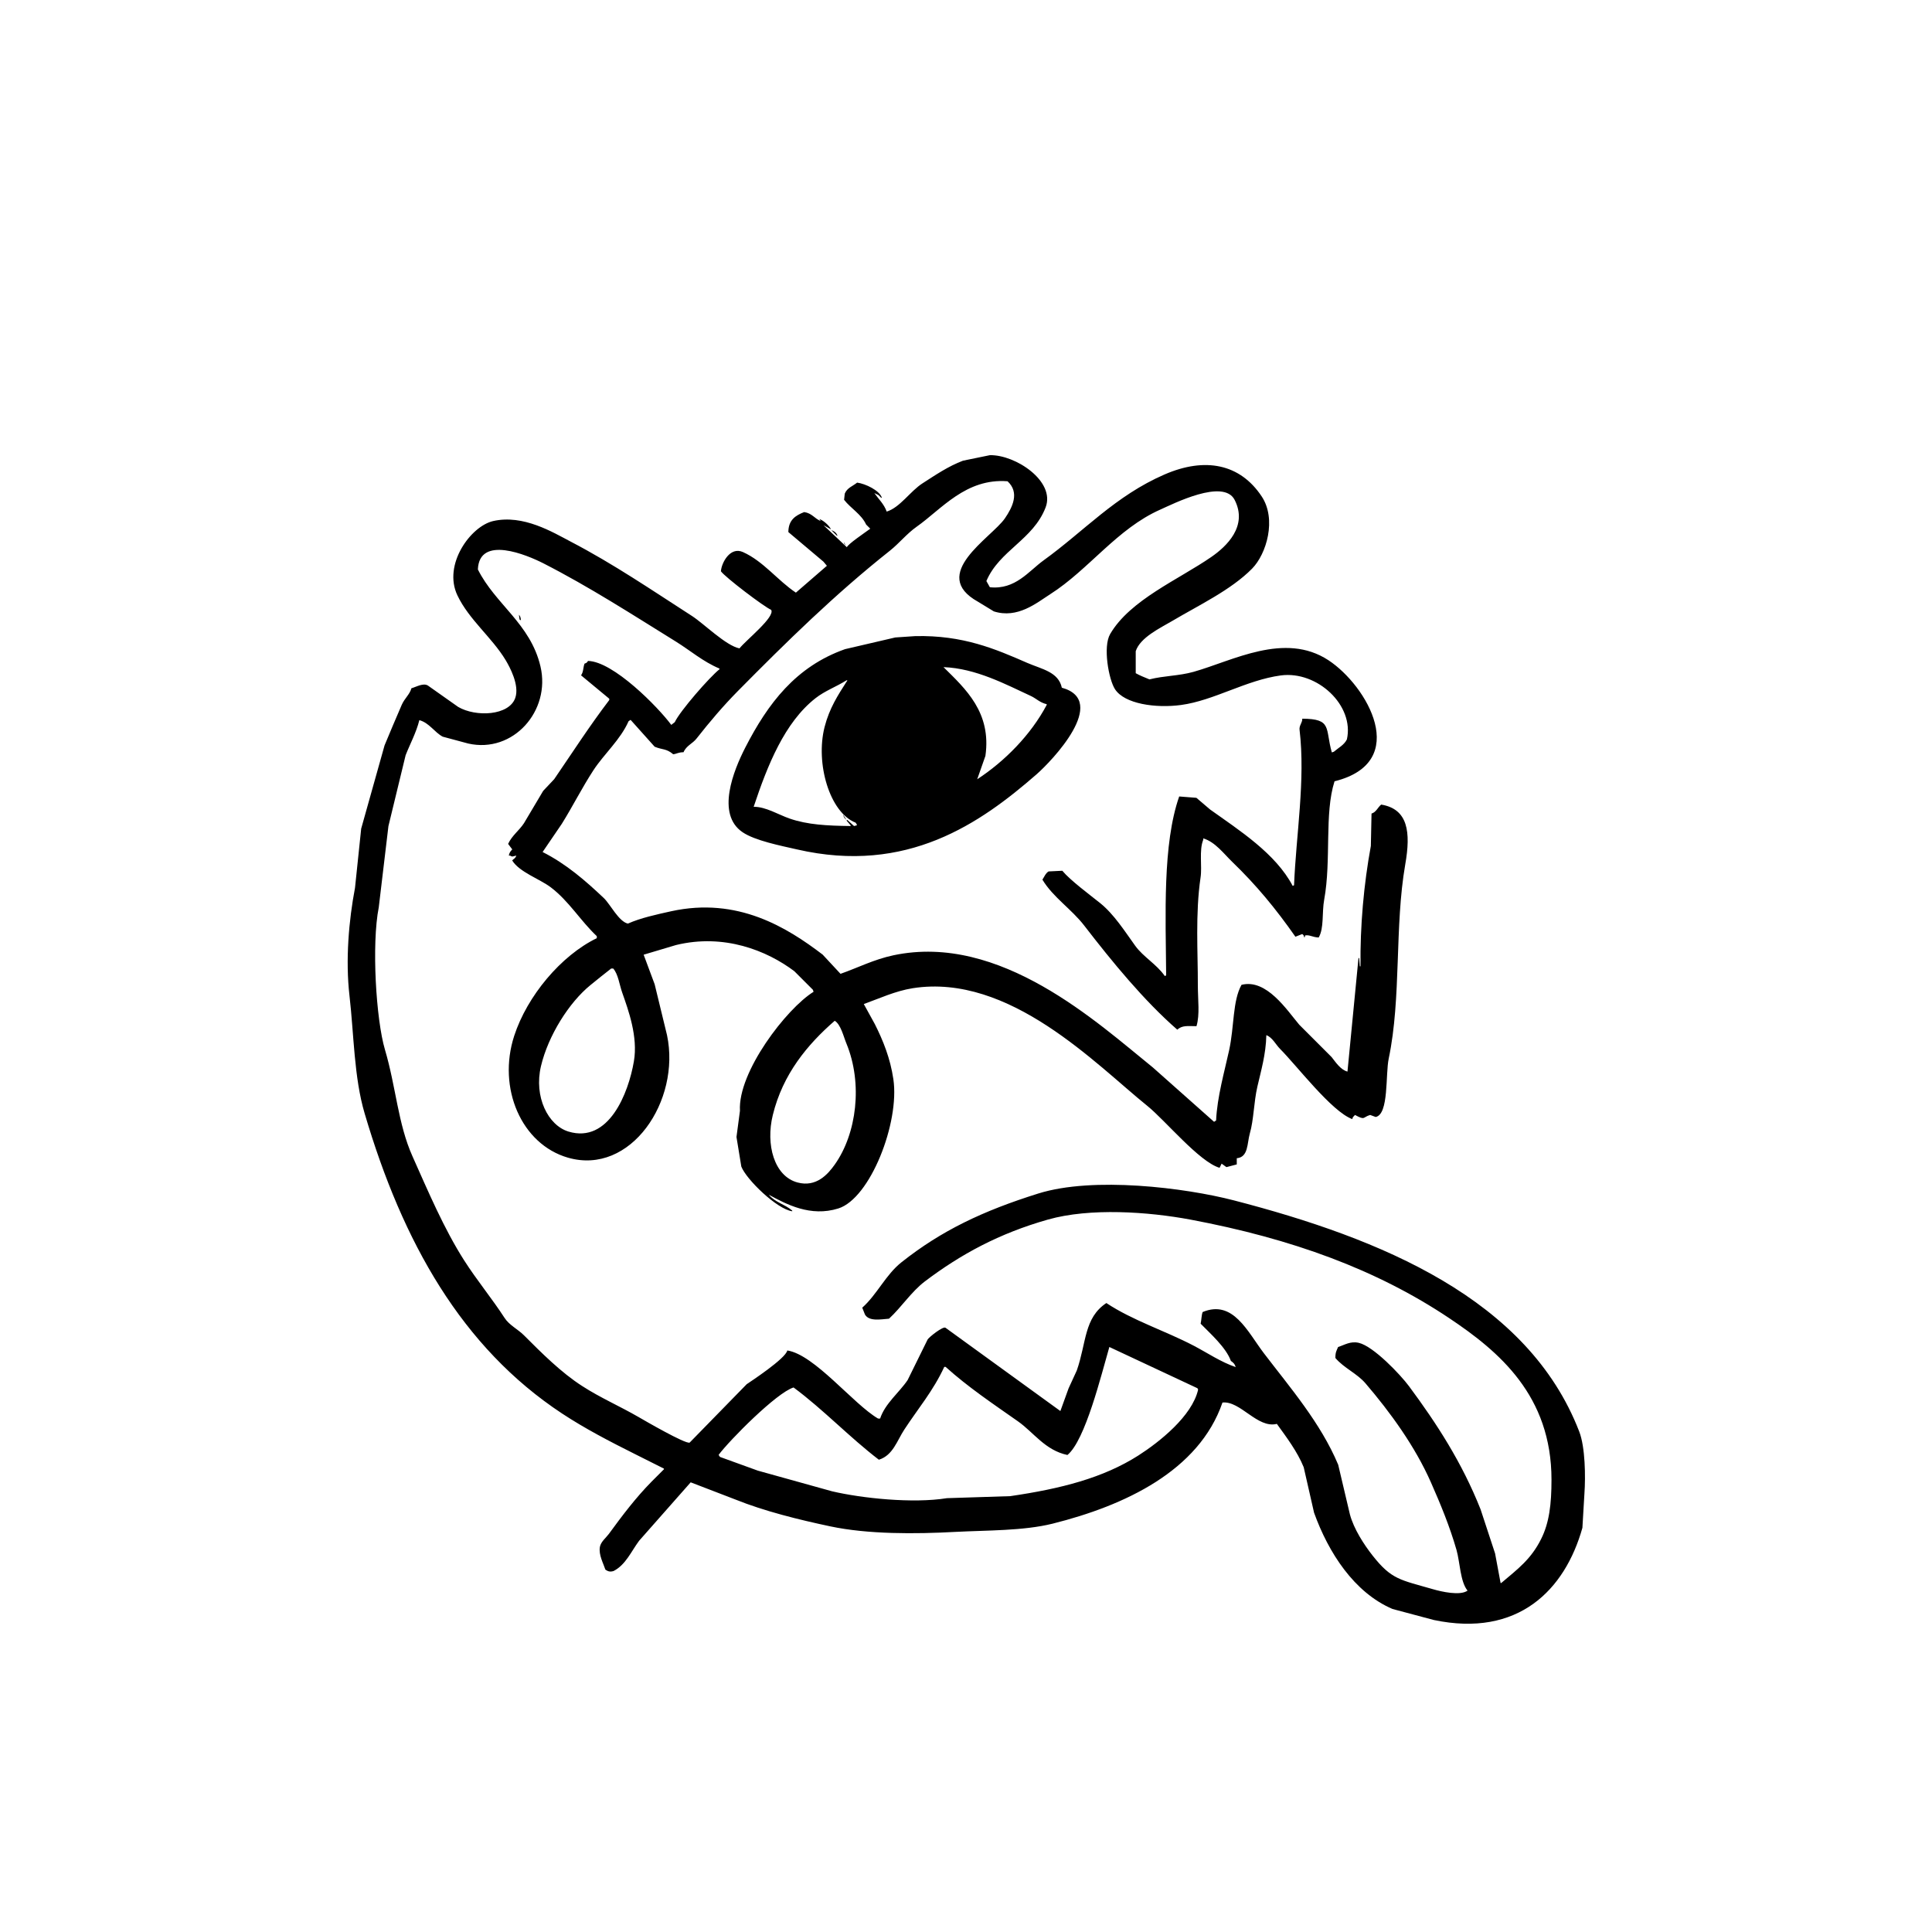 <?xml version="1.0" encoding="utf-8"?>
<!-- Generator: Adobe Illustrator 27.6.1, SVG Export Plug-In . SVG Version: 6.00 Build 0)  -->
<svg version="1.1" id="レイヤー_1" xmlns="http://www.w3.org/2000/svg" xmlns:xlink="http://www.w3.org/1999/xlink" x="0px"
	 y="0px" viewBox="0 0 2000 2000" style="enable-background:new 0 0 2000 2000;" xml:space="preserve">
<style type="text/css">
	.st0{fill:#FFFFFF;}
	.st1{fill-rule:evenodd;clip-rule:evenodd;}
</style>
<rect x="0" y="0" class="st0" width="2000" height="2000"/>
<g>
	<g>
		<path class="st1" d="M1634.8,1481.9c-53-137.3-205.1-199.8-357.6-239.3c-50.6-13.1-145.4-24.9-202.3-7.1
			c-57.5,18-100.5,38.5-141.7,71.2c-16.3,12.9-25.3,33.4-40.6,47c0.9,2.4,1.9,4.7,2.8,7.1c4.3,7.3,16,5,24.9,4.3
			c12.9-11.9,23-27.8,37-38.5c37.4-28.3,77.1-49.8,127.5-64.1c43.7-12.4,104-8.1,147.4,0c105.5,19.8,193,51.9,267.8,101.9
			c52,34.7,106.1,80.4,106.1,167.4c0,25.2-2.3,44.5-10.7,61.3c-10.5,21.1-24.3,31.2-41.3,45.6c-0.2,0-0.5,0-0.7,0
			c-1.9-10.2-3.8-20.4-5.7-30.6c-5-15.2-10-30.4-15-45.6c-19.3-48.6-45.4-88.8-74.1-127.5c-8.9-12-36.8-41.4-52-44.9
			c-8.7-2-14.7,2.2-21.4,4.3c-1.6,3.8-2.9,5.4-2.8,11.4c8.8,10.4,22.5,16,31.3,26.4c25.4,29.7,51.1,64.9,67.7,102.6
			c9.8,22.2,19.4,45.4,26.4,69.8c3.6,12.8,3.8,32.8,11.4,42c-7.7,5.6-27.3,1-35.6-1.4c-34.3-9.9-43-9.9-62.7-34.9
			c-8.9-11.3-19.5-27.6-23.5-42.7c-4-17.1-8.1-34.2-12.1-51.3c-18.2-43.4-50-80.1-76.9-115.4c-17-22.3-31.8-55.8-63.4-42.7
			c-1.2,2.7-1.3,8.7-2.1,12.1c9.9,10.1,26.3,24.6,31.3,38.5c2.5,1.8,4,3,5,6.4c-15.2-5.1-29.8-15-43.4-22.1
			c-30.3-15.8-63.2-26.1-90.5-44.2c-23.2,15.4-20.5,40.8-30.6,69.8c-2.8,6.2-5.7,12.3-8.5,18.5c-2.8,7.8-5.7,15.7-8.5,23.5
			c-39.6-28.7-79.3-57.5-118.9-86.2c-2.5-1.9-17,9.6-18.5,12.1c-6.9,14-13.8,28-20.7,42c-8.5,12.7-23.5,24.4-28.5,39.9
			c-0.7,0-1.4,0-2.1,0c-25.7-15-65.8-66.2-94-70.5c-1.7,8.4-38.2,32.3-42,34.9c-19.7,20.2-39.4,40.4-59.1,60.5
			c-4.5,1.6-47.2-23.2-52.7-26.4c-19.7-11.4-39.7-20-58.4-32.1c-21.9-14-42.3-34.5-60.5-52.7c-6.1-6.1-15.2-10.5-19.9-17.8
			c-13.3-20.5-28.8-39.1-42-59.8c-20.9-32.8-37.1-71.1-53.4-107.6c-15.1-33.7-17-71.5-28.5-110.4c-9.2-31-14-109-6.4-147.4
			c3.3-28,6.6-56,10-84c5.9-24.5,11.9-48.9,17.8-73.4c4.4-11.3,11-23.4,14.2-36.3c10.2,2.7,15.7,12.6,24.2,17.1
			c8.8,2.4,17.6,4.7,26.4,7.1c46.5,10.5,85.6-33.8,74.8-79.8c-10.4-44.3-46.7-64.2-64.8-100.4c1.4-35.9,51-14.9,67.7-6.4
			c47.6,24.3,92.3,53.2,137.5,81.2c14.8,9.2,27.8,20.6,44.9,27.8c0,0.2,0,0.5,0,0.7c-10.3,8.2-40.8,43.1-46.3,54.8
			c-1.2,0.9-2.4,1.9-3.6,2.8c-13.7-18.5-60-65.7-86.2-66.2c-1.2,1.9-1.3,1.9-3.6,2.8c-1.5,3.8-1,8.5-3.6,12.1
			c9.7,8.1,19.5,16.1,29.2,24.2c0,0.5,0,0.9,0,1.4c-20.7,27.2-37.9,54-57,81.9c-3.8,4-7.6,8.1-11.4,12.1
			c-6.6,11.2-13.3,22.3-19.9,33.5c-4.9,7.5-12.4,12.7-16.4,21.4c1.4,1.9,2.8,3.8,4.3,5.7c-1.9,2-2.9,3.1-3.6,6.4c0.5,0,0.9,0,1.4,0
			c2.5,1.7,2.8,0.7,6.4,0c-1.2,3.2-2.3,2.9-4.3,5c7.2,12,28.7,19.3,39.9,27.8c18.8,14.2,30.8,34.7,47.7,50.6c0,0.7,0,1.4,0,2.1
			c-37.1,18-72.1,59.9-85.5,101.1c-17.6,54.2,7.5,112.2,55.6,126.1c65.1,18.8,116.9-59,102.6-126.8c-4.3-17.6-8.5-35.1-12.8-52.7
			c-3.8-10.2-7.6-20.4-11.4-30.6c11.2-3.3,22.3-6.6,33.5-10c49.6-12.1,94,5.6,122.5,27.1c6.4,6.4,12.8,12.8,19.2,19.2
			c0.2,0.7,0.5,1.4,0.7,2.1c-28,17.3-78.6,83.1-76.2,123.2c-1.2,9-2.4,18-3.6,27.1c1.7,10.2,3.3,20.4,5,30.6
			c5.1,13.3,36.8,44.1,52.7,46.3c0-0.2,0-0.5,0-0.7c-7.6-6.6-17.8-8.5-24.2-16.4c18.2,9.9,43.1,23.2,71.9,14.2
			c33-10.3,63.7-88.8,57-133.9c-3.2-21.6-10.6-39.9-19.2-57c-3.8-6.9-7.6-13.8-11.4-20.7c16.1-5.8,32.5-13.5,50.6-16.4
			c100.4-15.8,190,79.2,242.9,121.8c18.4,14.8,53.8,58,74.8,64.1c0.7-1.4,1.4-2.8,2.1-4.3c1.7,1.2,3.3,2.4,5,3.6
			c3.6-0.9,7.1-1.9,10.7-2.8c0-2.1,0-4.3,0-6.4c12.1-1.1,10.6-15.3,13.5-25.6c4.1-14.1,4.1-32.3,7.8-48.4
			c3.7-16.2,8.9-33.6,9.3-53.4c6.2,2.2,9.9,9.9,14.2,14.2c17.3,17.3,53.5,65,74.8,72.7c0.4-2.2,0.8-2.2,2.8-4.3
			c10.9,5.9,7.7,2.3,15.7,0c1.9,0.7,3.8,1.4,5.7,2.1c13.8-2.8,10-43.9,13.5-60.5c13.2-63,5.9-136.5,17.1-200.9
			c5.9-33.6,2.9-57.4-24.9-62c-3.5,2.8-5.2,7.9-10,9.3c-0.2,11.2-0.5,22.3-0.7,33.5c-7.3,39.6-11.2,83-10.7,124.6
			c-0.2,0-0.5,0-0.7,0c-0.2-2.8-0.5-5.7-0.7-8.5c-0.2,0-0.5,0-0.7,0c-3.8,39.2-7.6,78.4-11.4,117.5c-7.1-1.8-12.3-9.8-16.4-15
			c-11.2-11.2-22.3-22.3-33.5-33.5c-12.7-15-33.9-47.9-59.8-41.3c-9.3,16.7-7.4,42.8-12.8,67.7c-4.8,22-12.4,48.3-13.5,72.7
			c-0.7,0.5-1.4,0.9-2.1,1.4c-21.1-18.8-42.3-37.5-63.4-56.3c-57.3-46.2-157.9-139.5-268.5-116.1c-20.3,4.3-37.1,13-54.8,19.2
			c-6.2-6.6-12.3-13.3-18.5-19.9c-37-28.2-88-59.9-156.7-44.9c-15.3,3.4-31.6,6.9-44.9,12.8c-9.4-2-18.3-20.1-24.9-26.4
			c-18.9-17.9-39-35.4-63.4-47.7c6.6-9.7,13.3-19.5,19.9-29.2c11.4-18.3,20.8-37.2,32.8-55.6c11.1-16.9,27.9-31.5,36.3-50.6
			c0.7-0.5,1.4-0.9,2.1-1.4c8.3,9.3,16.6,18.5,24.9,27.8c8.2,3.4,12,1.7,19.2,7.8c3.8-0.4,4.9-2,10.7-2.1c2.8-6.8,9.4-8.9,13.5-14.2
			c13.5-17.2,27.5-33.7,42.7-49.1c50.5-51.1,100.6-100.3,157.4-145.3c9.8-7.8,17.3-17.5,27.8-24.9c25.6-18,50.8-50.3,94-47
			c12.7,11.7,5.2,26.8-2.8,38.5c-14,20.1-78.9,57.8-27.8,86.2c5.5,3.3,10.9,6.6,16.4,10c24.6,7.8,44.2-8.7,58.4-17.8
			c40-25.5,69.2-67.8,114-87.6c13.1-5.8,65.4-32.5,76.9-10c13.9,27.2-8.4,48.2-24.2,59.1c-33.7,23.3-84.1,44.4-104.7,79.8
			c-7.6,13.1-1.5,46.9,5,57c9.9,15.4,42.3,19.9,68.4,16.4c34.1-4.6,67.5-25.8,103.3-30.6c37.7-5,76.3,31,68.4,66.2
			c-2.8,5.8-8.9,8.8-13.5,12.8c-0.7,0.2-1.4,0.5-2.1,0.7c-7.1-24.9,0.7-34.8-30.6-34.9c0.3,3.9-3.4,7.1-2.8,11.4
			c6.2,52.4-3.6,108.5-5.7,161c-0.5,0.2-0.9,0.5-1.4,0.7c-17.7-33.6-55.1-57.4-85.5-79.1c-4.7-4-9.5-8.1-14.2-12.1
			c-5.9-0.5-11.9-0.9-17.8-1.4c-17.3,49.4-14,122.9-13.5,185.2c-0.5,0.2-0.9,0.5-1.4,0.7c-8.5-12.3-22.2-19.7-30.6-31.3
			c-10.8-15-22-32.7-36.3-44.2c-10.7-8.6-30.9-23.5-39.2-33.5c-4.7,0.2-9.5,0.5-14.2,0.7c-3,1.7-4.6,5.8-6.4,8.5
			c11.1,18.4,30,30.3,43.4,47.7c29,37.6,61.8,77.6,96.2,107.6c5.2-4.6,10.4-3.7,19.9-3.6c3.6-12.3,1.4-26.6,1.4-42.7
			c0.1-32.7-2.7-74,2.8-111.1c1.8-11.8-1.7-28.1,2.8-39.2c0-0.5,0-0.9,0-1.4c12.2,3.5,21.6,16.2,29.9,24.2
			c25.1,24.2,45.2,48.6,65.5,77.6c2.4-0.9,4.7-1.9,7.1-2.8c1.6,1.5,1.4,1,2.1,3.6c1.4-1.7,0.4-0.3,0.7-2.1c4.7-1,7.5,1.8,14.2,2.1
			c5.7-9.8,3.2-25.6,5.7-39.2c7.5-41.3,0-89,10.7-122.5c79.7-19.8,33.7-99.1-6.4-125.4c-45.3-29.6-98.8,0.6-139.6,12.1
			c-15.4,4.3-30.2,3.9-45.6,7.8c-6.2-2.6-9.3-3.7-14.2-6.4c0-7.6,0-15.2,0-22.8c4.6-14.2,25.4-24,37.8-31.3
			c27.3-16.2,60.8-32,82.6-54.1c15.1-15.3,25.6-51.3,10-74.8c-22.4-33.8-58.6-40.9-100.4-22.8c-51.1,22.1-83.5,58.8-125.4,89
			c-15.4,11.1-29.2,30.6-55.6,27.8c-1.2-2.1-2.4-4.3-3.6-6.4c13.4-31.7,48.4-42.7,61.3-76.2c10.4-27.1-31.2-54.7-57.7-54.1
			c-9.3,1.9-18.5,3.8-27.8,5.7c-15.2,5.7-28.8,15-42,23.5c-12.5,8-23.3,25-37,29.2c-2.8-7.9-8.4-12.9-12.8-19.2
			c1.4,0.7,2.8,1.4,4.3,2.1c0.9,0.9,1.9,1.9,2.8,2.8c0.2,0,0.5,0,0.7,0c-2.3-7.6-17.1-14.6-25.6-15.7c-4.7,3.8-10.3,5.3-12.8,11.4
			c-0.2,2.1-0.5,4.3-0.7,6.4c6.8,8.8,18,15,22.8,25.6c1.4,1.4,2.8,2.8,4.3,4.3c-5.4,4-23.4,16.1-24.2,19.2
			c-8.1-7.6-16.1-15.2-24.2-22.8c2.6,1.4,5.2,2.8,7.8,4.3c-1.9-3.9-7.7-9.2-12.1-10.7c0.5,0.7,0.9,1.4,1.4,2.1
			c-6.4-2.6-9-8.1-17.1-9.3c-9,3.5-16.3,8.1-16.4,20.7c12.1,10.2,24.2,20.4,36.3,30.6c1.2,1.4,2.4,2.8,3.6,4.3
			c-10.7,9.3-21.4,18.5-32.1,27.8c-18.9-12.6-33.6-32.5-54.8-42c-13.3-6-22.3,11.3-22.8,19.9c4.3,6.1,44.8,36.9,52,39.9
			c4.4,7.3-26,31.3-32.8,39.9c-14.1-2.8-36.6-25.4-49.1-33.5c-41.5-26.7-81.1-53.8-125.4-76.9c-18.7-9.8-49.3-28.5-80.5-21.4
			c-23.2,5.3-52.2,45-37,76.9c11.9,25.1,35.8,43.6,49.9,67c4.2,7,14.6,26,10,39.2c-6.4,18.4-40.8,20-59.1,9.3
			c-10.4-7.4-20.9-14.7-31.3-22.1c-4.8-3-11.9,1.3-17.1,2.8c-1.8,6.5-7,10.3-10,17.1c-6,13.6-12.5,29.4-17.8,42
			c-8.1,28.7-16.1,57.5-24.2,86.2c-2.1,20.4-4.3,40.8-6.4,61.3c-6.4,33.5-10,74.7-5.7,111.8c4.6,39.8,4.6,84.4,15.7,121.8
			c39.3,133.2,100.5,242.1,204.4,310.6c23.7,15.6,49.1,28.8,75.5,42c10,5,19.9,10,29.9,15c0,0.2,0,0.5,0,0.7
			c-4.3,4.3-8.5,8.5-12.8,12.8c-16.2,16.4-30.5,35.3-44.2,54.1c-2.8,3.8-8.4,8.2-9.3,13.5c-1.4,8.2,3.5,16.8,5.7,23.5
			c2.6,1.7,4.6,2.6,8.5,1.4c12.6-6.5,18.2-20.3,26.4-31.3c17.8-20.2,35.6-40.4,53.4-60.5c15.4,5.9,30.9,11.9,46.3,17.8
			c30.1,12.1,65.3,20.8,98.3,27.8c38.8,8.2,87.5,8,129.6,5.7c32.3-1.7,70.1-1,100.4-8.5c74.7-18.7,151.5-54.6,175.9-125.4
			c18.6-2,36.1,27.1,56.3,22.1c9.8,13.6,21.2,28.6,27.8,44.9c3.6,15.7,7.1,31.3,10.7,47c14.9,41.4,41.5,82.7,81.2,99.7
			c14.2,3.8,28.5,7.6,42.7,11.4c87.4,18.4,135.8-31,153.9-95.4c0.7-11.9,1.4-23.7,2.1-35.6
			C1641.4,1528.9,1641.1,1498.1,1634.8,1481.9z M864.1,1056.7c6.3,3.8,9.1,16.3,12.1,23.5c17.1,41.5,10.7,93.3-12.1,125.4
			c-7.1,10-19.1,23.7-38.5,18.5c-24.3-6.5-33.1-39.4-25.6-69.8C810.3,1112,835.8,1081.3,864.1,1056.7z M632.7,1002.6
			c0.7,0,1.4,0,2.1,0c5.2,5.9,6.4,16.8,9.3,24.9c6.3,18,16.5,45.6,12.1,71.2c-5.6,32.9-26,85.3-67.7,72.7
			c-21.1-6.4-36-35.9-28.5-67.7c7.5-31.7,29.1-66,51.3-84C618.4,1013.9,625.5,1008.2,632.7,1002.6z M1178.3,1506.8
			c-36.3,23.1-79.8,34.3-132.5,42c-21.8,0.7-43.7,1.4-65.5,2.1c-35.4,5.7-88.1,0.1-118.9-7.1c-25.6-7.1-51.3-14.2-76.9-21.4
			c-13.1-4.7-26.1-9.5-39.2-14.2c-0.5-0.7-0.9-1.4-1.4-2.1c11.4-15.3,60-64.4,77.6-69.8c30.9,22.9,57.7,51.4,88.3,74.8
			c14.6-4.5,18.8-19.8,26.4-31.3c14.1-21.6,29.8-39.9,41.3-64.8c0.5,0,0.9,0,1.4,0c23.3,21,48.6,37.9,74.8,56.3
			c16.4,11.5,28.1,30,51.3,34.9c18.5-15.2,35-82.9,43.4-111.8c30.4,14.2,60.8,28.5,91.2,42.7c0.2,0.5,0.5,0.9,0.7,1.4
			C1234.1,1466,1199.9,1493,1178.3,1506.8z M867,554.5c-1.4-3.1-3.1-4.5-6.4-5.7c1.9,1.9,3.8,3.8,5.7,5.7
			C866.5,554.5,866.8,554.5,867,554.5z M873.4,560.9c0.8,2.6,0.6,2.1,2.1,3.6C874.8,563.3,874.1,562.1,873.4,560.9z M539.3,642.1
			c-0.4-2.7-0.6-4.2-2.1-5.7c0.2,1.7,0.5,3.3,0.7,5C538.4,641.7,538.9,641.9,539.3,642.1z M1099.2,711.9
			c-3.5-16.4-20.8-19.2-35.6-25.6c-33.4-14.6-66.7-28.9-116.1-27.8c-6.9,0.5-13.8,0.9-20.7,1.4c-17.3,4-34.7,8.1-52,12.1
			c-51,18-79.9,56.3-103.3,101.9c-12.1,23.6-30.5,68.9-2.8,87.6c12.8,8.7,39.2,13.9,56.3,17.8c114.2,26.3,190.1-27.3,247.9-77.6
			C1088.8,787.8,1148.5,725.5,1099.2,711.9z M886.9,854.4c-0.9,0.2-1.9,0.5-2.8,0.7c-2.4-2.1-4.7-4.3-7.1-6.4
			c-0.2,0.2-0.5,0.5-0.7,0.7c1.4,1.7,2.8,3.3,4.3,5c0,0.2,0,0.5,0,0.7c-24.3-0.3-44.7-1.3-63.4-7.8c-11.2-3.9-24.7-12.3-37-12.1
			c14.3-43,32-87.4,64.1-112.5c9.7-7.6,21.3-11.7,32.1-18.5c1.4,0.4,0.7,0.3,0,1.4c-9,14.1-17.8,27.5-22.8,47
			c-9.6,37.6,5.2,88.5,32.1,99c0.5,0.7,0.9,1.4,1.4,2.1C886.9,853.9,886.9,854.2,886.9,854.4z M1083.5,729.8
			c-16.4,30.9-43.3,58.2-71.9,76.9c2.8-8.1,5.7-16.1,8.5-24.2c6.4-45-20.5-69.3-43.4-91.9c33.7,1.3,64.5,17.9,90.5,29.9
			c5.6,2.6,9.1,6.8,16.4,8.5C1083.5,729.3,1083.5,729.5,1083.5,729.8z M876.2,848.7c-1.2-1.9-2.4-3.8-3.6-5.7
			C873.6,846.1,874.1,847,876.2,848.7z"/>
	</g>
</g>
</svg>
